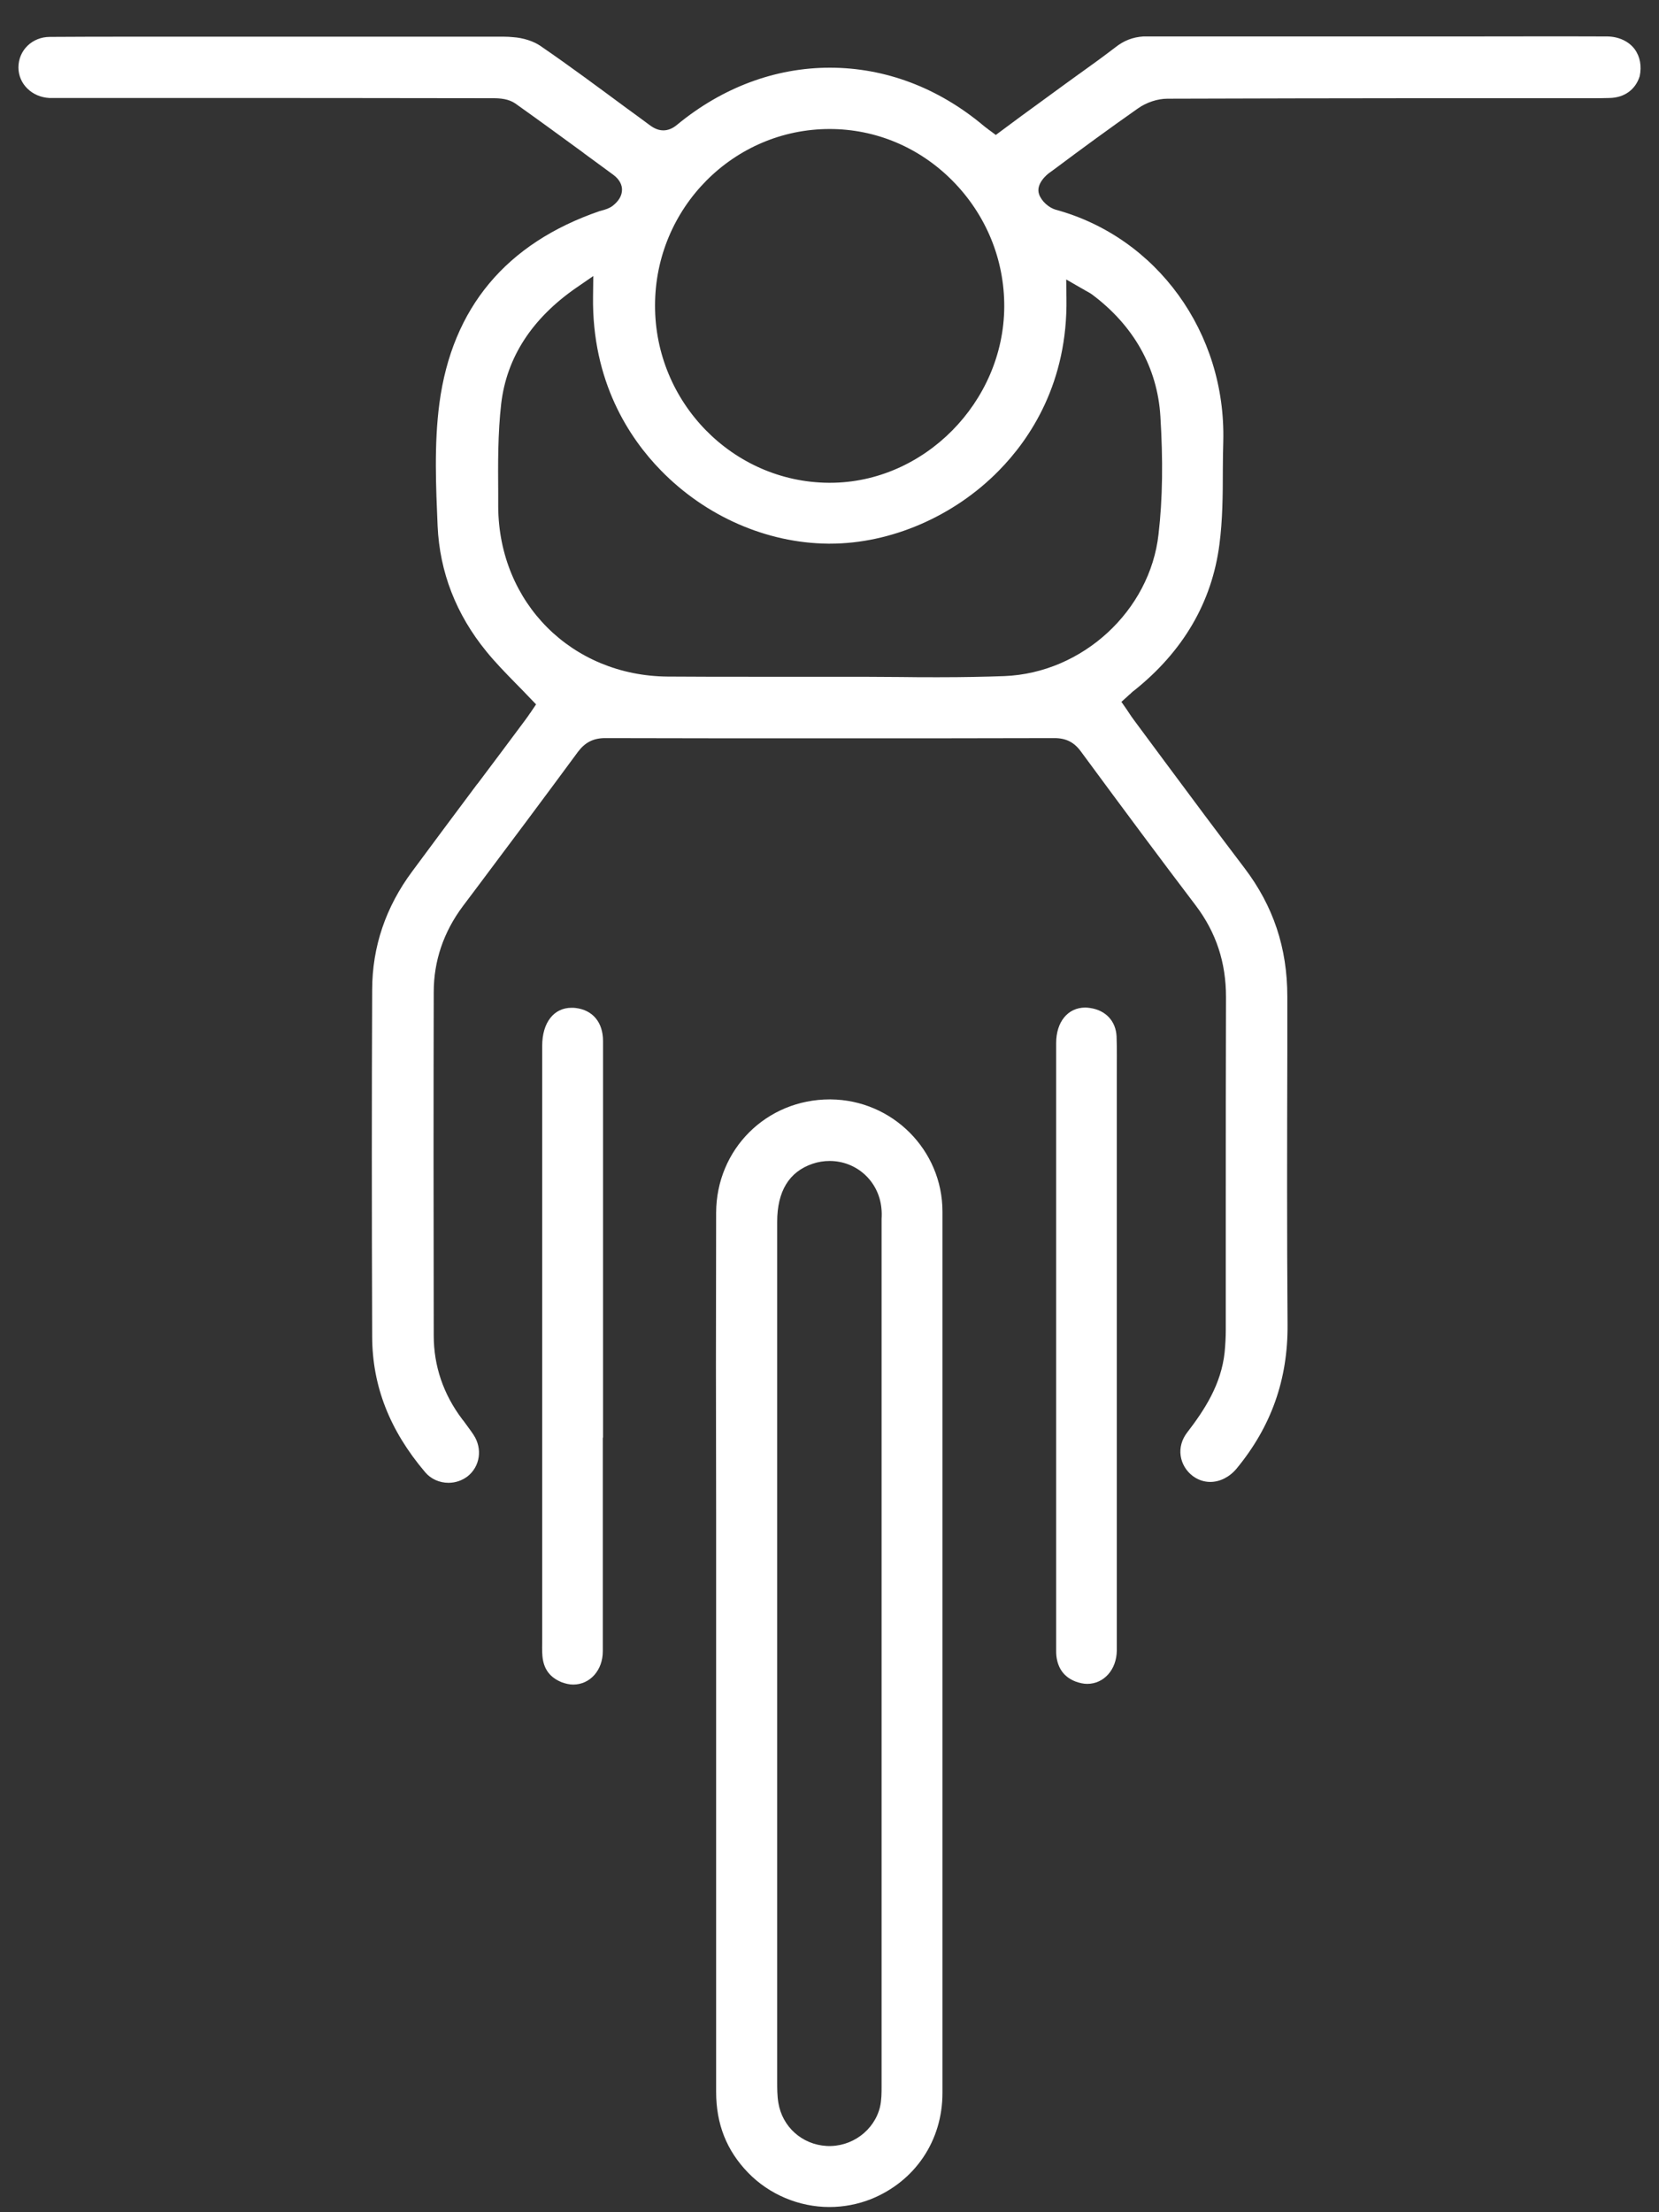 <svg width="45" height="60" viewBox="0 0 45 60" fill="none" xmlns="http://www.w3.org/2000/svg">
<rect x="0" y="0" width="45" height="60" fill="#333333" stroke="none"/>
<path d="M22.528 29.818H22.51C20.785 29.818 19.431 31.172 19.425 32.891C19.418 35.63 19.418 38.412 19.425 41.102V41.151C19.425 42.375 19.425 43.593 19.425 44.817C19.425 45.881 19.425 46.938 19.425 48.001V48.354C19.425 51.099 19.425 53.937 19.425 56.737C19.425 57.609 19.709 58.326 20.29 58.926C20.865 59.52 21.675 59.859 22.497 59.859C22.887 59.859 23.27 59.785 23.629 59.643C24.822 59.161 25.564 58.06 25.564 56.768C25.564 53.3 25.564 49.837 25.564 46.369V41.942C25.564 41.145 25.564 40.347 25.564 39.55V39.253C25.564 37.163 25.564 34.999 25.564 32.86C25.564 31.191 24.204 29.831 22.528 29.818ZM23.913 45.986C23.913 49.51 23.913 53.04 23.913 56.564V56.589C23.913 56.762 23.913 56.954 23.87 57.145C23.715 57.782 23.103 58.24 22.423 58.203C21.755 58.166 21.218 57.683 21.112 57.028C21.081 56.836 21.081 56.638 21.081 56.471C21.081 49.188 21.081 41.911 21.081 34.628V33.138C21.081 32.31 21.403 31.778 22.046 31.562C22.194 31.512 22.349 31.488 22.503 31.488C23.233 31.488 23.833 32.032 23.907 32.761C23.919 32.866 23.919 32.959 23.913 33.058V45.986Z" fill="white"/>
<path d="M16.357 38.993C16.357 38.171 16.357 37.343 16.357 36.52C16.357 35.76 16.357 34.993 16.357 34.233V32.6C16.357 31.172 16.357 29.695 16.357 28.235C16.357 27.729 16.079 27.395 15.616 27.339C15.578 27.333 15.541 27.333 15.504 27.333C15.022 27.333 14.707 27.735 14.707 28.365C14.707 33.676 14.707 38.981 14.707 44.292C14.707 44.347 14.707 44.403 14.707 44.465C14.707 44.619 14.7 44.768 14.713 44.916C14.744 45.269 14.917 45.497 15.238 45.627C15.343 45.664 15.442 45.689 15.547 45.689C16.005 45.689 16.351 45.3 16.351 44.786C16.351 42.87 16.351 40.928 16.351 39.043V38.993H16.357Z" fill="white"/>
<path d="M29.57 27.339C29.526 27.333 29.483 27.327 29.44 27.327C28.964 27.327 28.648 27.716 28.648 28.291C28.648 33.114 28.648 37.93 28.648 42.752V44.749C28.648 44.811 28.648 44.873 28.655 44.922C28.698 45.262 28.871 45.491 29.18 45.609C29.285 45.646 29.39 45.67 29.489 45.67C29.947 45.67 30.287 45.281 30.293 44.768C30.293 42.901 30.293 40.996 30.293 39.154V38.635C30.293 37.917 30.293 37.2 30.293 36.483C30.293 34.171 30.293 31.865 30.293 29.552C30.293 29.423 30.293 29.287 30.293 29.151C30.293 28.811 30.299 28.452 30.287 28.112C30.268 27.698 29.996 27.401 29.57 27.339Z" fill="white"/>
<path d="M44.341 1.335C44.18 1.119 43.908 0.995 43.605 0.989C42.257 0.983 40.903 0.989 39.555 0.989C39.005 0.989 37.509 0.989 37.509 0.989H34.894C34.56 0.989 34.232 0.989 33.898 0.989H33.843C33.126 0.989 32.402 0.989 31.685 0.989H31.011C30.727 1.008 30.485 1.1 30.251 1.286C29.929 1.533 29.595 1.774 29.267 2.009L29.249 2.021C29.131 2.108 29.008 2.195 28.89 2.281C28.495 2.572 28.099 2.856 27.703 3.147L27.011 3.66L26.844 3.536C26.825 3.524 26.807 3.511 26.788 3.493C26.751 3.468 26.72 3.443 26.683 3.413C25.453 2.38 24.012 1.836 22.51 1.836C21.026 1.836 19.592 2.374 18.368 3.382C18.244 3.487 18.12 3.536 17.991 3.536C17.817 3.536 17.681 3.437 17.607 3.382C17.403 3.227 17.193 3.079 16.983 2.924C16.229 2.368 15.45 1.787 14.664 1.249C14.479 1.119 14.194 1.026 13.916 1.008C13.842 1.001 13.762 0.995 13.663 0.995H12.29C12.228 0.995 12.16 0.995 12.098 0.995H7.016C6.534 0.995 6.046 0.995 5.564 0.995H3.839C2.856 0.995 2.089 0.995 1.353 1.001C0.871 1.001 0.5 1.366 0.5 1.83C0.5 2.275 0.865 2.634 1.341 2.658C1.39 2.658 1.44 2.658 1.489 2.658C1.508 2.658 1.545 2.658 1.582 2.658C1.625 2.658 1.662 2.658 1.681 2.658H4.568C7.4 2.658 10.417 2.658 13.384 2.664C13.57 2.664 13.799 2.683 13.978 2.807C14.596 3.246 15.214 3.697 15.814 4.136L15.845 4.161C16.111 4.352 16.371 4.55 16.637 4.742C16.828 4.884 16.872 5.039 16.872 5.144C16.872 5.304 16.785 5.453 16.618 5.583C16.519 5.657 16.42 5.682 16.334 5.706C16.309 5.712 16.284 5.719 16.266 5.725C13.731 6.597 12.265 8.346 11.919 10.937C11.771 12.05 11.826 13.224 11.87 14.263C11.925 15.512 12.37 16.662 13.193 17.669C13.434 17.966 13.7 18.238 13.984 18.529C14.114 18.659 14.244 18.795 14.38 18.937L14.541 19.104L14.411 19.296C14.405 19.308 14.398 19.32 14.386 19.333L14.38 19.339C14.349 19.388 14.3 19.456 14.25 19.524C13.823 20.099 13.397 20.668 12.964 21.243L12.933 21.28C12.346 22.065 11.765 22.844 11.184 23.63C10.466 24.594 10.095 25.676 10.095 26.851C10.083 29.701 10.083 32.78 10.095 36.261C10.101 37.59 10.565 38.789 11.53 39.927C11.684 40.112 11.919 40.217 12.166 40.217C12.352 40.217 12.531 40.156 12.68 40.044C13.02 39.778 13.094 39.296 12.847 38.919C12.779 38.814 12.698 38.709 12.618 38.598C12.593 38.56 12.562 38.523 12.537 38.492C12.024 37.812 11.765 37.046 11.765 36.224C11.758 32.934 11.758 29.664 11.765 26.906C11.765 26.066 12.03 25.28 12.556 24.576L12.915 24.099C13.823 22.888 14.763 21.633 15.678 20.39C15.87 20.136 16.093 20.019 16.414 20.019C18.411 20.025 20.488 20.025 22.59 20.025C24.538 20.025 26.56 20.025 28.6 20.019C28.915 20.019 29.131 20.13 29.311 20.371C30.523 22.016 31.512 23.345 32.433 24.557C32.989 25.293 33.255 26.103 33.255 27.042C33.249 28.94 33.249 30.863 33.249 32.73V32.792C33.249 33.886 33.249 34.975 33.249 36.069C33.249 36.267 33.237 36.477 33.218 36.675C33.126 37.547 32.674 38.239 32.198 38.857C32.056 39.043 31.994 39.265 32.025 39.482C32.056 39.698 32.173 39.896 32.353 40.032C32.495 40.137 32.656 40.193 32.829 40.193C33.088 40.193 33.348 40.063 33.54 39.834C34.479 38.697 34.937 37.417 34.925 35.92C34.906 33.466 34.912 30.968 34.918 28.557V28.291C34.918 27.871 34.918 27.45 34.918 27.024C34.918 25.713 34.541 24.576 33.756 23.543C33.033 22.591 32.303 21.614 31.598 20.662C31.32 20.285 31.042 19.914 30.764 19.537C30.714 19.469 30.665 19.401 30.622 19.333C30.603 19.302 30.578 19.271 30.56 19.24L30.418 19.036L30.603 18.869C30.622 18.85 30.634 18.838 30.652 18.826L30.659 18.82C30.689 18.789 30.72 18.758 30.758 18.733C32.093 17.669 32.872 16.334 33.076 14.77C33.163 14.108 33.169 13.422 33.169 12.754V12.742C33.169 12.489 33.175 12.223 33.181 11.969C33.255 9.02 31.382 6.436 28.637 5.688C28.445 5.632 28.254 5.459 28.186 5.273C28.081 4.983 28.421 4.717 28.458 4.692L28.594 4.593C29.329 4.043 30.096 3.481 30.863 2.943C31.098 2.776 31.401 2.677 31.666 2.677C33.985 2.671 36.334 2.664 38.325 2.664H42.239C42.381 2.664 42.523 2.664 42.665 2.664C42.807 2.664 42.95 2.664 43.092 2.664C43.308 2.664 43.487 2.664 43.654 2.658C44.062 2.652 44.365 2.429 44.477 2.065C44.532 1.793 44.489 1.539 44.341 1.335ZM28.927 8.087L28.921 7.58L29.36 7.833C29.385 7.845 29.41 7.858 29.434 7.876C29.49 7.907 29.552 7.938 29.614 7.981C30.751 8.828 31.394 9.972 31.475 11.289C31.549 12.482 31.537 13.527 31.425 14.486C31.197 16.563 29.36 18.257 27.24 18.337C26.714 18.356 26.158 18.368 25.441 18.368C25.101 18.368 24.76 18.368 24.42 18.362H24.408C24.074 18.362 23.74 18.356 23.406 18.356H22.331C21.768 18.356 21.199 18.356 20.637 18.356C19.654 18.356 18.856 18.356 18.114 18.35C15.511 18.331 13.533 16.353 13.514 13.75C13.514 13.626 13.514 13.502 13.514 13.385C13.508 12.588 13.502 11.759 13.595 10.949C13.743 9.694 14.429 8.637 15.635 7.802L16.093 7.487L16.086 8.043C16.055 10.349 17.069 11.883 17.929 12.761C19.14 14.003 20.791 14.727 22.454 14.745C22.473 14.745 22.516 14.745 22.516 14.745C24.167 14.745 25.88 14.003 27.091 12.767C27.945 11.901 28.965 10.374 28.927 8.087ZM22.504 3.499C23.753 3.499 24.933 3.994 25.83 4.896C26.745 5.818 27.246 7.036 27.24 8.321C27.227 10.906 25.063 13.094 22.516 13.094H22.479C19.876 13.076 17.762 10.912 17.768 8.284C17.768 5.644 19.895 3.499 22.504 3.499Z" fill="white"/>
</svg>
